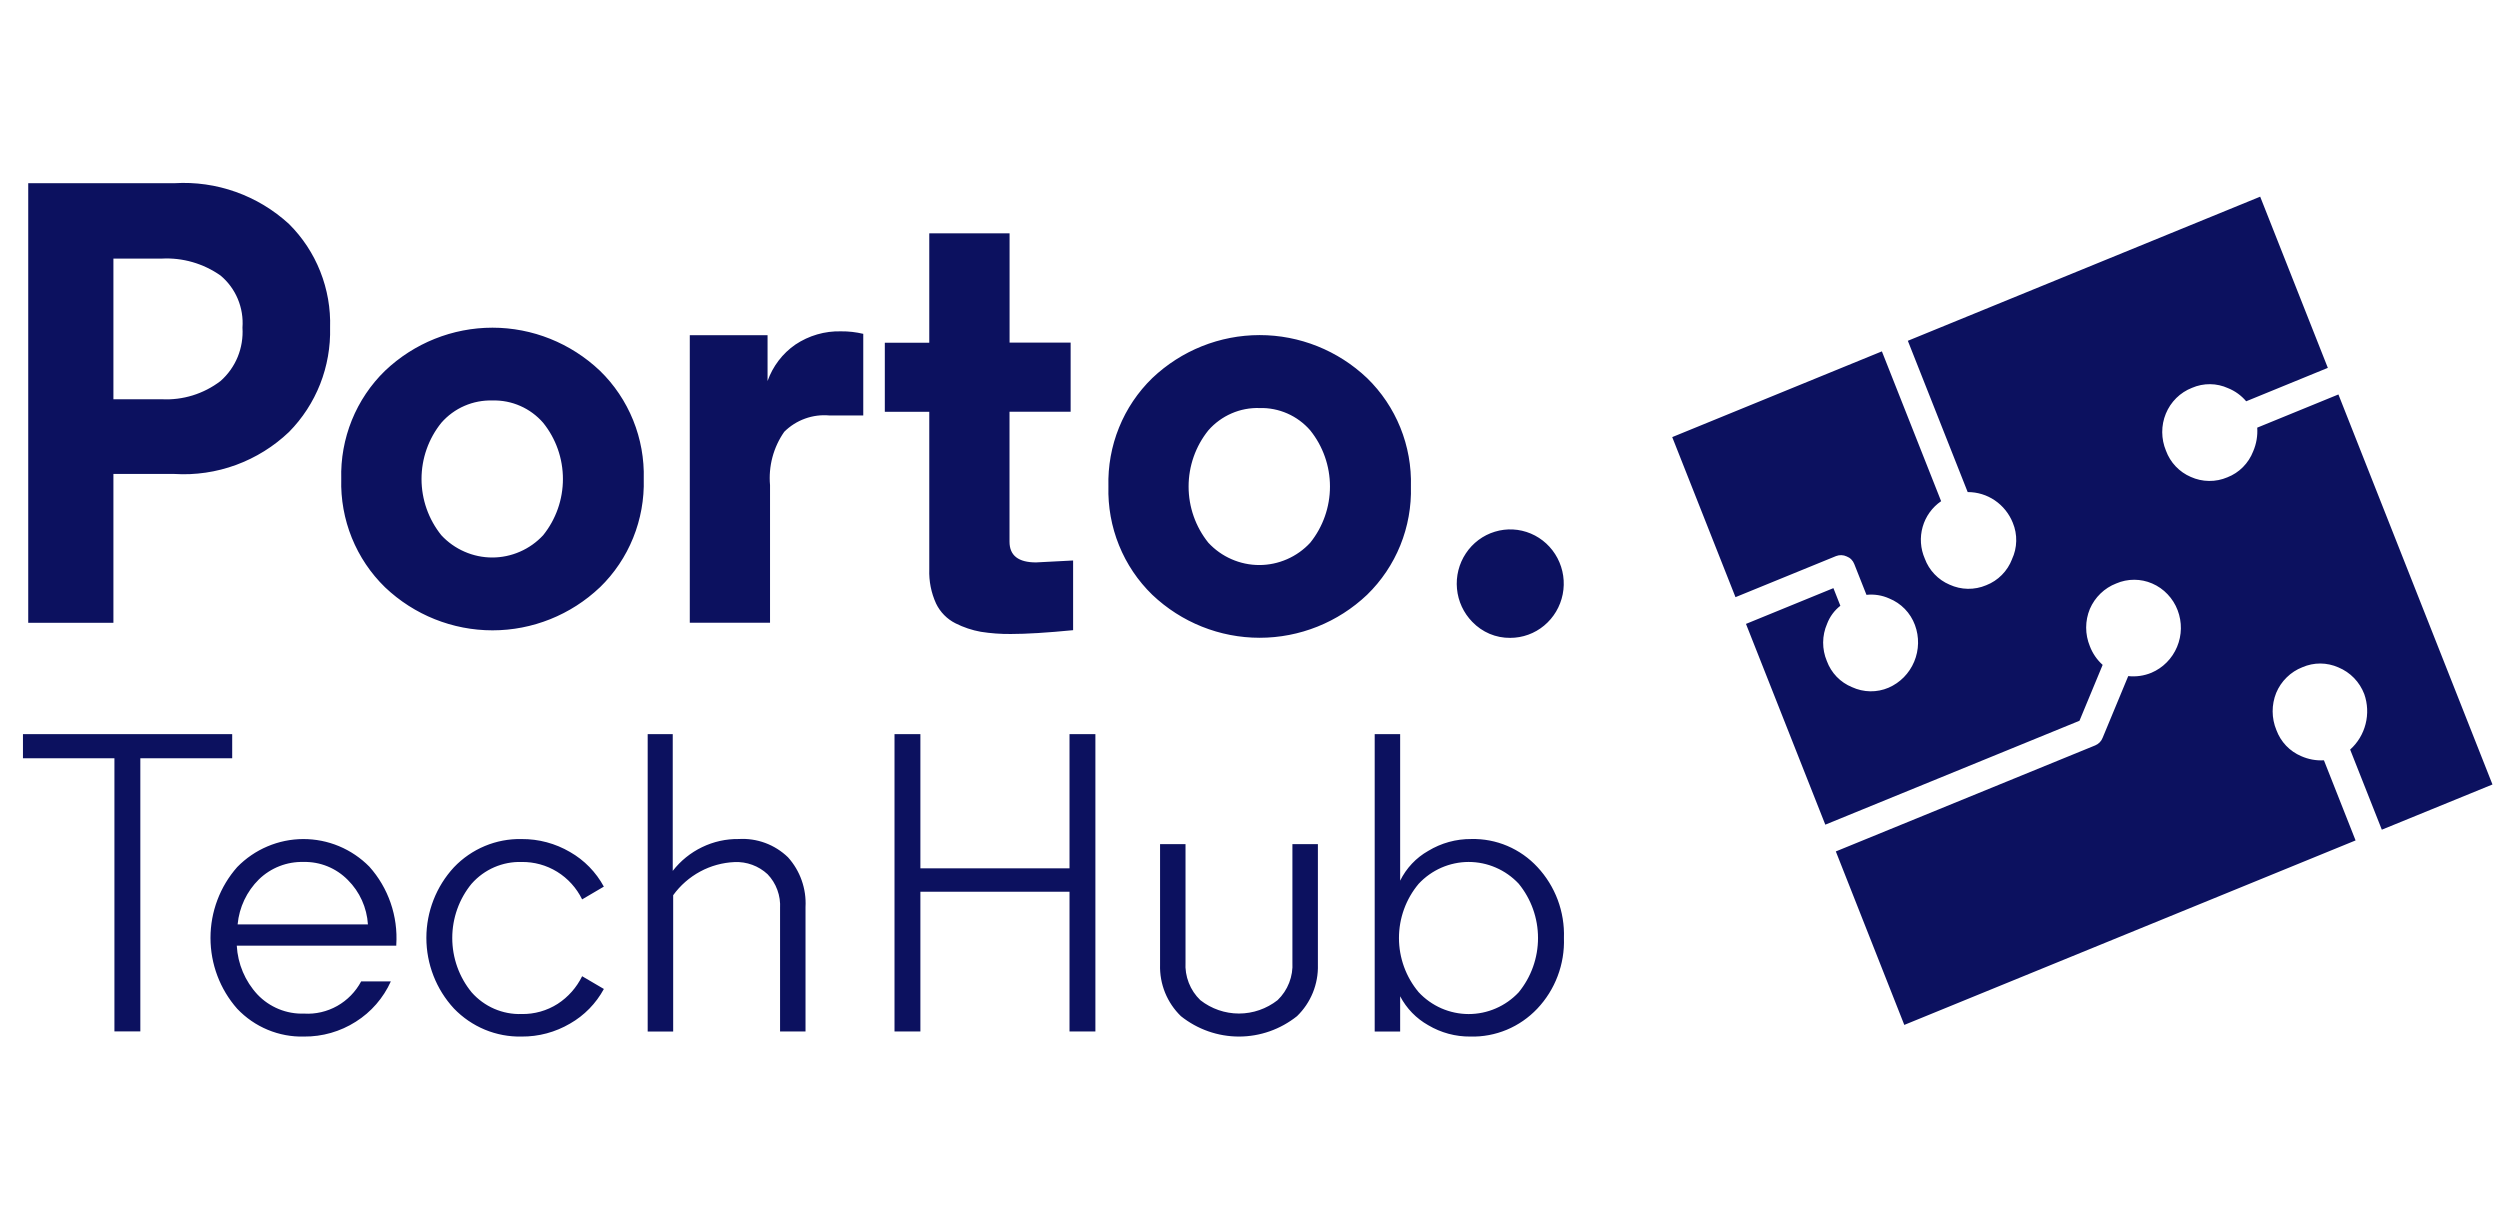 <?xml version="1.0" encoding="UTF-8"?> <svg xmlns="http://www.w3.org/2000/svg" width="82" height="40" viewBox="0 0 82 40" fill="none"><g clip-path="url(#clip0_12299_46015)"><path fill-rule="evenodd" clip-rule="evenodd" d="M3.72 15.546V20.428H0.926V6.009H5.724C6.406 5.968 7.09 6.065 7.735 6.295C8.38 6.525 8.974 6.883 9.48 7.348C9.925 7.79 10.274 8.32 10.505 8.905C10.737 9.49 10.847 10.117 10.827 10.747C10.843 11.38 10.732 12.01 10.501 12.598C10.269 13.186 9.922 13.72 9.48 14.168C8.98 14.645 8.388 15.013 7.742 15.25C7.096 15.487 6.41 15.588 5.724 15.546H3.72ZM5.3 8.482H3.72V13.095H5.3C5.994 13.133 6.678 12.921 7.233 12.498C7.478 12.282 7.671 12.012 7.796 11.708C7.92 11.404 7.974 11.075 7.953 10.747C7.977 10.424 7.924 10.101 7.799 9.803C7.674 9.505 7.48 9.243 7.233 9.037C6.667 8.64 5.987 8.445 5.3 8.482ZM19.677 19.264C18.722 20.171 17.462 20.675 16.154 20.675C14.845 20.675 13.585 20.171 12.63 19.264C12.159 18.806 11.788 18.254 11.54 17.642C11.293 17.031 11.174 16.373 11.193 15.712C11.174 15.051 11.293 14.394 11.54 13.782C11.788 13.17 12.159 12.617 12.63 12.16C13.585 11.253 14.845 10.748 16.153 10.748C17.462 10.748 18.721 11.253 19.677 12.16C20.148 12.617 20.519 13.17 20.767 13.782C21.015 14.394 21.133 15.051 21.115 15.712C21.133 16.373 21.015 17.031 20.767 17.643C20.52 18.255 20.148 18.808 19.677 19.265M16.156 13.136C15.84 13.126 15.525 13.186 15.235 13.312C14.944 13.438 14.685 13.628 14.475 13.868C14.056 14.388 13.826 15.039 13.826 15.711C13.826 16.383 14.056 17.034 14.475 17.555C14.689 17.786 14.948 17.97 15.236 18.095C15.523 18.221 15.833 18.286 16.145 18.286C16.458 18.286 16.768 18.221 17.055 18.095C17.343 17.97 17.602 17.786 17.816 17.555C18.235 17.034 18.464 16.383 18.464 15.711C18.464 15.039 18.235 14.388 17.816 13.868C17.609 13.63 17.353 13.441 17.066 13.315C16.779 13.188 16.468 13.127 16.156 13.136ZM28.315 10.953V13.627H27.201C26.931 13.603 26.659 13.638 26.404 13.731C26.149 13.823 25.916 13.971 25.723 14.163C25.367 14.672 25.202 15.293 25.257 15.914V20.425H22.625V10.994H25.176V12.498C25.348 12.012 25.667 11.594 26.087 11.303C26.531 11.006 27.054 10.854 27.586 10.868C27.831 10.865 28.076 10.893 28.315 10.95M30.482 7.654H33.114V11.238H35.117V13.504H33.112V17.767C33.112 18.221 33.403 18.448 33.983 18.447L35.198 18.384V20.67C34.347 20.753 33.666 20.795 33.153 20.795C32.824 20.798 32.496 20.774 32.171 20.723C31.883 20.671 31.603 20.577 31.341 20.445C31.063 20.306 30.839 20.078 30.703 19.796C30.543 19.445 30.467 19.062 30.48 18.676V13.507H29.022V11.241H30.48V7.658L30.482 7.654ZM44.841 19.508C43.886 20.415 42.626 20.919 41.317 20.919C40.008 20.919 38.749 20.415 37.794 19.508C37.323 19.05 36.951 18.498 36.704 17.886C36.456 17.274 36.338 16.616 36.356 15.955C36.338 15.294 36.456 14.636 36.704 14.024C36.951 13.412 37.323 12.86 37.794 12.402C38.749 11.495 40.008 10.991 41.317 10.991C42.626 10.991 43.886 11.495 44.841 12.402C45.312 12.86 45.683 13.412 45.931 14.024C46.178 14.636 46.297 15.294 46.278 15.955C46.297 16.616 46.178 17.274 45.931 17.886C45.683 18.498 45.312 19.05 44.841 19.508ZM41.315 13.384C40.999 13.373 40.684 13.433 40.394 13.56C40.103 13.686 39.844 13.876 39.634 14.115C39.215 14.636 38.986 15.287 38.986 15.958C38.986 16.63 39.215 17.281 39.634 17.802C39.849 18.033 40.107 18.217 40.395 18.342C40.682 18.468 40.992 18.533 41.305 18.533C41.617 18.533 41.927 18.468 42.215 18.342C42.502 18.217 42.761 18.033 42.975 17.802C43.394 17.281 43.623 16.63 43.623 15.958C43.623 15.287 43.394 14.636 42.975 14.115C42.768 13.877 42.512 13.688 42.225 13.562C41.938 13.436 41.627 13.375 41.315 13.384ZM48.291 20.397C48.005 20.105 47.827 19.721 47.789 19.312C47.75 18.903 47.853 18.492 48.08 18.151C48.306 17.81 48.642 17.558 49.031 17.44C49.419 17.321 49.836 17.343 50.211 17.501C50.585 17.659 50.894 17.944 51.085 18.307C51.276 18.67 51.337 19.089 51.257 19.492C51.177 19.895 50.962 20.258 50.648 20.519C50.335 20.78 49.941 20.922 49.536 20.922C49.304 20.925 49.074 20.88 48.86 20.79C48.646 20.699 48.452 20.565 48.291 20.397ZM0.753 24.079H7.616V24.872H4.603V33.829H3.753V24.872H0.753V24.079ZM12.998 31.017H7.766C7.799 31.616 8.039 32.183 8.444 32.619C8.641 32.827 8.879 32.989 9.142 33.097C9.405 33.205 9.687 33.256 9.971 33.246C10.35 33.27 10.729 33.182 11.061 32.995C11.393 32.808 11.666 32.528 11.847 32.189H12.82C12.573 32.736 12.173 33.196 11.669 33.513C11.161 33.836 10.572 34.005 9.971 33.999C9.564 34.01 9.158 33.934 8.781 33.777C8.403 33.62 8.063 33.385 7.78 33.087C7.216 32.448 6.904 31.621 6.904 30.763C6.904 29.906 7.216 29.079 7.78 28.44C8.063 28.15 8.401 27.919 8.772 27.762C9.144 27.604 9.542 27.522 9.945 27.521C10.348 27.52 10.747 27.599 11.119 27.754C11.492 27.91 11.83 28.138 12.115 28.427C12.424 28.772 12.661 29.177 12.813 29.617C12.965 30.058 13.028 30.524 12.998 30.99V31.017ZM9.958 28.272C9.689 28.265 9.42 28.311 9.169 28.409C8.917 28.507 8.687 28.655 8.493 28.843C8.094 29.236 7.846 29.76 7.794 30.32H12.068C12.033 29.77 11.799 29.251 11.41 28.864C11.22 28.671 10.994 28.519 10.744 28.417C10.494 28.315 10.227 28.266 9.958 28.272ZM15.471 28.983C15.059 29.483 14.834 30.114 14.834 30.766C14.834 31.418 15.059 32.049 15.471 32.55C15.676 32.782 15.929 32.966 16.212 33.089C16.495 33.211 16.8 33.27 17.108 33.26C17.527 33.268 17.939 33.152 18.293 32.926C18.636 32.703 18.913 32.39 19.094 32.02L19.807 32.438C19.549 32.914 19.164 33.308 18.697 33.574C18.214 33.857 17.666 34.004 17.108 33.999C16.696 34.008 16.286 33.931 15.904 33.773C15.522 33.614 15.177 33.378 14.889 33.079C14.308 32.451 13.985 31.623 13.985 30.763C13.985 29.903 14.308 29.075 14.889 28.447C15.176 28.146 15.521 27.909 15.903 27.749C16.285 27.59 16.695 27.512 17.108 27.521C17.665 27.517 18.214 27.663 18.697 27.946C19.164 28.212 19.548 28.605 19.806 29.081L19.094 29.5C18.911 29.126 18.627 28.812 18.276 28.595C17.924 28.378 17.52 28.267 17.108 28.273C16.8 28.264 16.495 28.323 16.212 28.445C15.929 28.568 15.676 28.752 15.471 28.984M25.586 33.835V29.792C25.598 29.587 25.568 29.381 25.497 29.189C25.427 28.996 25.317 28.82 25.175 28.673C24.881 28.401 24.491 28.258 24.093 28.276C23.699 28.293 23.313 28.399 22.965 28.587C22.616 28.776 22.314 29.04 22.08 29.363V33.835H21.244V24.079H22.066V28.565C22.323 28.234 22.652 27.968 23.028 27.787C23.403 27.605 23.814 27.514 24.23 27.52C24.525 27.502 24.822 27.546 25.1 27.649C25.378 27.752 25.632 27.912 25.846 28.119C26.044 28.339 26.197 28.596 26.295 28.875C26.394 29.155 26.437 29.452 26.421 29.749V33.831H25.586V33.835ZM35.08 28.486V24.079H35.929V33.831H35.08V29.248H30.189V33.831H29.34V24.079H30.189V28.481H35.08V28.486ZM42.542 33.33C41.999 33.763 41.329 33.999 40.638 33.999C39.947 33.999 39.277 33.763 38.734 33.33C38.51 33.113 38.333 32.851 38.215 32.561C38.097 32.27 38.041 31.958 38.05 31.644V27.688H38.885V31.561C38.871 31.791 38.908 32.022 38.992 32.237C39.076 32.452 39.205 32.646 39.371 32.805C39.733 33.089 40.179 33.244 40.638 33.244C41.097 33.244 41.542 33.089 41.905 32.805C42.071 32.646 42.2 32.452 42.284 32.237C42.368 32.023 42.405 31.791 42.391 31.561V27.688H43.227V31.644C43.236 31.958 43.179 32.27 43.061 32.561C42.943 32.851 42.766 33.113 42.542 33.33ZM48.229 33.999C47.743 34.004 47.264 33.875 46.845 33.626C46.455 33.407 46.135 33.078 45.925 32.678V33.835H45.09V24.079H45.925V28.886C46.128 28.474 46.449 28.134 46.845 27.91C47.272 27.651 47.76 27.516 48.257 27.52C48.662 27.51 49.065 27.587 49.439 27.745C49.813 27.904 50.15 28.14 50.428 28.44C50.717 28.75 50.943 29.115 51.093 29.514C51.242 29.914 51.312 30.339 51.297 30.766C51.312 31.192 51.242 31.617 51.091 32.016C50.941 32.414 50.713 32.778 50.421 33.086C50.138 33.384 49.797 33.62 49.42 33.777C49.042 33.934 48.637 34.01 48.229 33.999ZM49.811 32.55C50.222 32.049 50.447 31.418 50.447 30.767C50.447 30.115 50.222 29.484 49.811 28.983C49.599 28.758 49.345 28.579 49.062 28.457C48.78 28.334 48.476 28.272 48.169 28.272C47.862 28.273 47.559 28.337 47.277 28.46C46.995 28.584 46.741 28.764 46.531 28.99C46.115 29.486 45.886 30.116 45.886 30.767C45.886 31.417 46.115 32.047 46.531 32.543C46.741 32.769 46.995 32.949 47.277 33.073C47.559 33.196 47.862 33.26 48.169 33.261C48.476 33.261 48.78 33.199 49.062 33.076C49.345 32.954 49.599 32.775 49.811 32.55ZM65.992 18.345C66.08 18.158 66.128 17.955 66.132 17.748C66.137 17.541 66.099 17.336 66.019 17.145C65.9 16.848 65.695 16.593 65.431 16.413C65.168 16.234 64.858 16.139 64.54 16.14L62.577 11.178L74.134 6.451L76.353 12.066L73.675 13.162C73.515 12.973 73.312 12.825 73.083 12.733C72.897 12.648 72.696 12.603 72.492 12.601C72.288 12.599 72.085 12.64 71.898 12.721C71.705 12.796 71.53 12.91 71.382 13.056C71.235 13.202 71.118 13.376 71.039 13.569C70.96 13.761 70.92 13.967 70.921 14.176C70.922 14.384 70.963 14.589 71.043 14.781C71.114 14.974 71.222 15.149 71.362 15.297C71.503 15.446 71.671 15.563 71.858 15.643C72.046 15.728 72.25 15.773 72.456 15.775C72.663 15.778 72.867 15.737 73.058 15.656C73.249 15.582 73.423 15.468 73.568 15.322C73.714 15.175 73.828 15 73.903 14.807C74.009 14.562 74.055 14.294 74.037 14.027L76.7 12.938L81.753 25.731L78.124 27.214L77.085 24.586C77.333 24.364 77.509 24.072 77.591 23.748C77.674 23.424 77.659 23.082 77.548 22.766C77.473 22.57 77.359 22.39 77.214 22.24C77.068 22.089 76.893 21.971 76.701 21.891C76.514 21.808 76.313 21.765 76.11 21.763C75.906 21.762 75.705 21.804 75.518 21.885C75.326 21.96 75.151 22.073 75.004 22.218C74.856 22.362 74.739 22.535 74.659 22.727C74.502 23.118 74.504 23.556 74.665 23.945C74.736 24.137 74.844 24.311 74.984 24.459C75.124 24.606 75.292 24.722 75.478 24.801C75.713 24.906 75.969 24.953 76.225 24.938L77.263 27.566L62.461 33.617L60.215 27.927L68.723 24.449C68.779 24.426 68.829 24.392 68.872 24.348C68.914 24.305 68.947 24.253 68.968 24.196L69.806 22.176C70.065 22.204 70.327 22.166 70.568 22.066C70.946 21.905 71.247 21.601 71.407 21.218C71.568 20.836 71.575 20.405 71.427 20.017C71.353 19.821 71.241 19.643 71.097 19.492C70.954 19.34 70.782 19.22 70.591 19.138C70.405 19.057 70.204 19.016 70.001 19.016C69.798 19.016 69.597 19.057 69.411 19.138C69.219 19.212 69.044 19.324 68.896 19.468C68.748 19.611 68.629 19.783 68.547 19.974C68.467 20.167 68.426 20.375 68.426 20.584C68.426 20.794 68.467 21.001 68.547 21.195C68.636 21.43 68.78 21.641 68.967 21.808L68.207 23.641L59.87 27.049L57.268 20.464L60.136 19.291L60.364 19.869C60.167 20.022 60.016 20.228 59.927 20.464C59.844 20.655 59.8 20.862 59.799 21.072C59.798 21.281 59.839 21.488 59.92 21.681C59.991 21.874 60.101 22.05 60.243 22.198C60.386 22.346 60.557 22.461 60.745 22.538C60.934 22.625 61.138 22.672 61.344 22.675C61.551 22.678 61.756 22.638 61.947 22.556C62.324 22.392 62.625 22.087 62.785 21.703C62.946 21.32 62.955 20.889 62.81 20.5C62.737 20.303 62.624 20.124 62.479 19.974C62.333 19.824 62.158 19.707 61.965 19.629C61.731 19.524 61.474 19.484 61.22 19.511L60.82 18.5C60.798 18.443 60.765 18.391 60.722 18.348C60.679 18.305 60.627 18.272 60.571 18.251C60.517 18.225 60.458 18.211 60.398 18.209C60.339 18.207 60.279 18.217 60.223 18.239L56.924 19.587L54.849 14.337L61.726 11.525L63.669 16.439C63.376 16.639 63.161 16.937 63.063 17.282C62.965 17.626 62.99 17.994 63.133 18.322C63.203 18.513 63.312 18.688 63.452 18.834C63.592 18.982 63.76 19.098 63.946 19.177C64.134 19.263 64.338 19.31 64.544 19.313C64.751 19.316 64.956 19.277 65.147 19.196C65.34 19.121 65.515 19.006 65.661 18.858C65.807 18.711 65.921 18.534 65.996 18.339" fill="#0C115F"></path></g><defs><clipPath id="clip0_12299_46015"><rect width="81" height="40" fill="white" transform="translate(0.753)"></rect></clipPath></defs></svg> 
